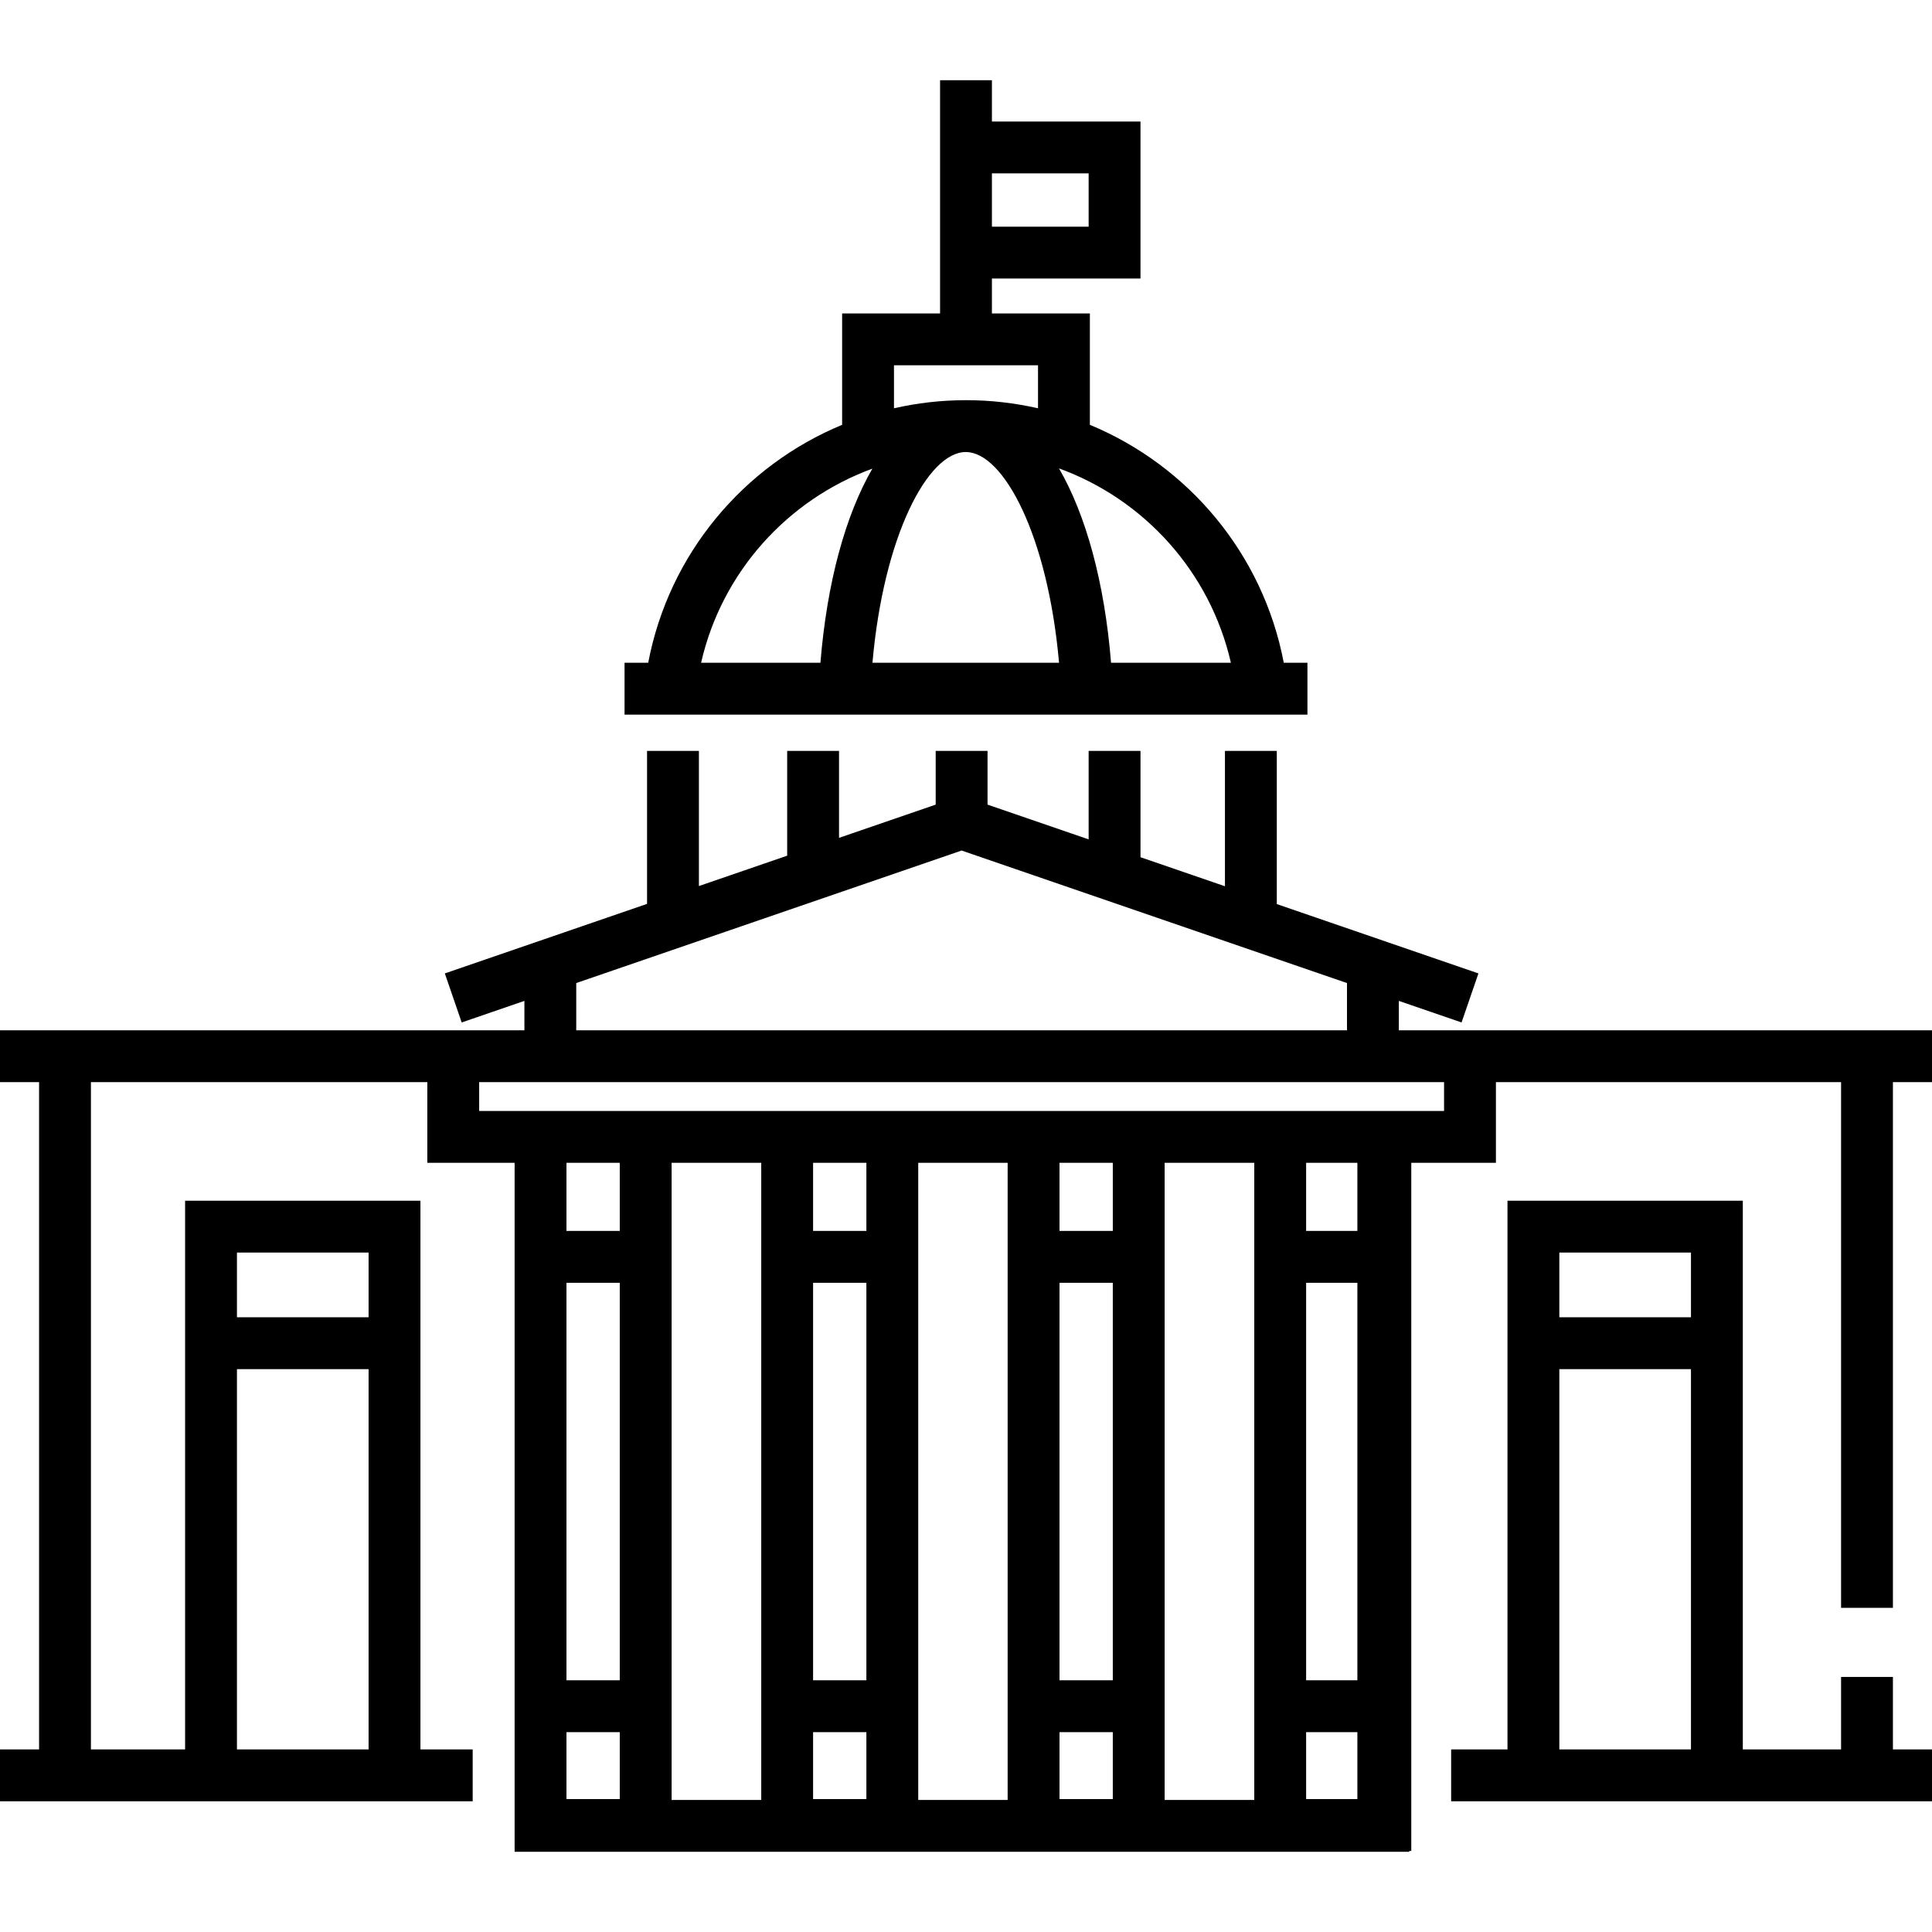 <?xml version="1.0" encoding="UTF-8"?> <svg xmlns="http://www.w3.org/2000/svg" xmlns:xlink="http://www.w3.org/1999/xlink" version="1.1" id="Capa_1" x="0px" y="0px" viewBox="0 0 484.356 484.356" style="enable-background:new 0 0 484.356 484.356;" xml:space="preserve"><g><g><path d="M321.845,166.158c-5.195-27.305-23.903-49.414-48.612-59.654V78.582h-24.558v-8.754h37.248V30.466h-37.248V20.108h-12.998 v10.358v39.362v8.754h-24.555v27.921c-24.711,10.239-43.42,32.349-48.615,59.655h-5.932v13h4.176h44.201h74.327h44.322h4.176v-13 H321.845z M248.676,43.466h24.248v13.362h-24.248V43.466z M224.121,91.582h36.111v10.775c-5.818-1.324-11.861-2.034-18.055-2.034 c-0.014,0-0.027,0.001-0.041,0.001c-0.007,0-0.014-0.001-0.021-0.001c-0.02,0-0.039,0.002-0.06,0.003 c-6.151,0.009-12.152,0.715-17.934,2.03V91.582z M205.685,166.158h-29.921c5.193-22.742,21.657-40.868,42.941-48.672 C211.987,129.105,207.311,145.99,205.685,166.158z M218.726,166.158c2.804-31.853,13.893-52.792,23.361-52.833 c0.015,0,0.028-0.001,0.043-0.001c9.473,0.021,20.571,20.966,23.375,52.834H218.726z M278.545,166.158 c-1.629-20.203-6.318-37.11-13.055-48.732c21.362,7.773,37.893,25.934,43.099,48.732H278.545z"></path></g></g><g><g><path d="M474.56,258.293h-22.796H368.53h-17.838v-7.367l15.724,5.406l4.228-12.293l-50.548-17.382v-38.405h-13v33.934 l-21.173-7.281v-26.657h-13v22.188l-25.346-8.716v-13.472h-13v13.474l-24.232,8.333v-21.807h-13v26.277l-22.129,7.61v-33.882h-13 v38.353l-50.699,17.434l4.228,12.293l15.723-5.406v7.367h-17.837H32.592H9.796H0v13h9.796v167.289H0v13h9.796h22.796v-0.001 h13.813h59h13.099v-13h-13.099V301.024h-59v137.559H32.592h-9.796v-167.29h9.796h74.537v20.229h21.885v172.511v0.216h224.283 v-0.216h0.514V291.522h21.219v-20.229h76.734h9.796v131.789h13V271.293h9.796v-13H474.56z M59.405,314.024h33v16.223h-33V314.024z M59.405,343.246h33v95.336h-33V343.246z M144.466,246.454l96.613-33.223l96.612,33.223v11.838H144.466V246.454z M155.376,451.032 h-13.362v-16.782h13.362V451.032z M155.376,421.249h-13.362v-99.654h13.362V421.249z M155.376,308.595h-13.362v-17.074h13.362 V308.595z M190.843,451.248h-22.467V291.522h22.467V451.248z M217.205,451.032h-13.362v-16.782h13.362V451.032z M217.205,421.249 h-13.362v-99.654h13.362V421.249z M217.205,308.595h-13.362v-17.074h13.362V308.595z M252.619,451.248h-22.414V291.522h22.414 V451.248z M278.98,451.032h-13.361v-16.782h13.361V451.032z M278.98,421.249h-13.361v-99.654h13.361V421.249z M278.981,308.595 H265.62v-17.074h13.361V308.595z M314.449,451.248h-22.468V291.522h22.468V451.248z M340.298,451.032h-12.849v-16.782h12.849 V451.032z M327.448,308.595v-17.074h12.849v17.074H327.448z M340.298,421.249h-12.849v-99.654h12.849V421.249z M362.029,278.522 h-8.218h-0.514h-38.849H291.98h-39.361h-22.414h-39.362h-22.467h-39.362h-8.885v-7.229h15.385h211.283h15.232V278.522z"></path></g></g><g><g><path d="M474.56,438.582v-18.168h-13v18.168h-9.796h-14.836V301.024h-59v137.559h-14.121v13h14.121h59h14.836h22.796h9.796v-0.001 v-13H474.56z M423.928,438.582h-33v-95.336h33V438.582z M423.928,330.246h-33v-16.223h33V330.246z"></path></g></g></svg> 